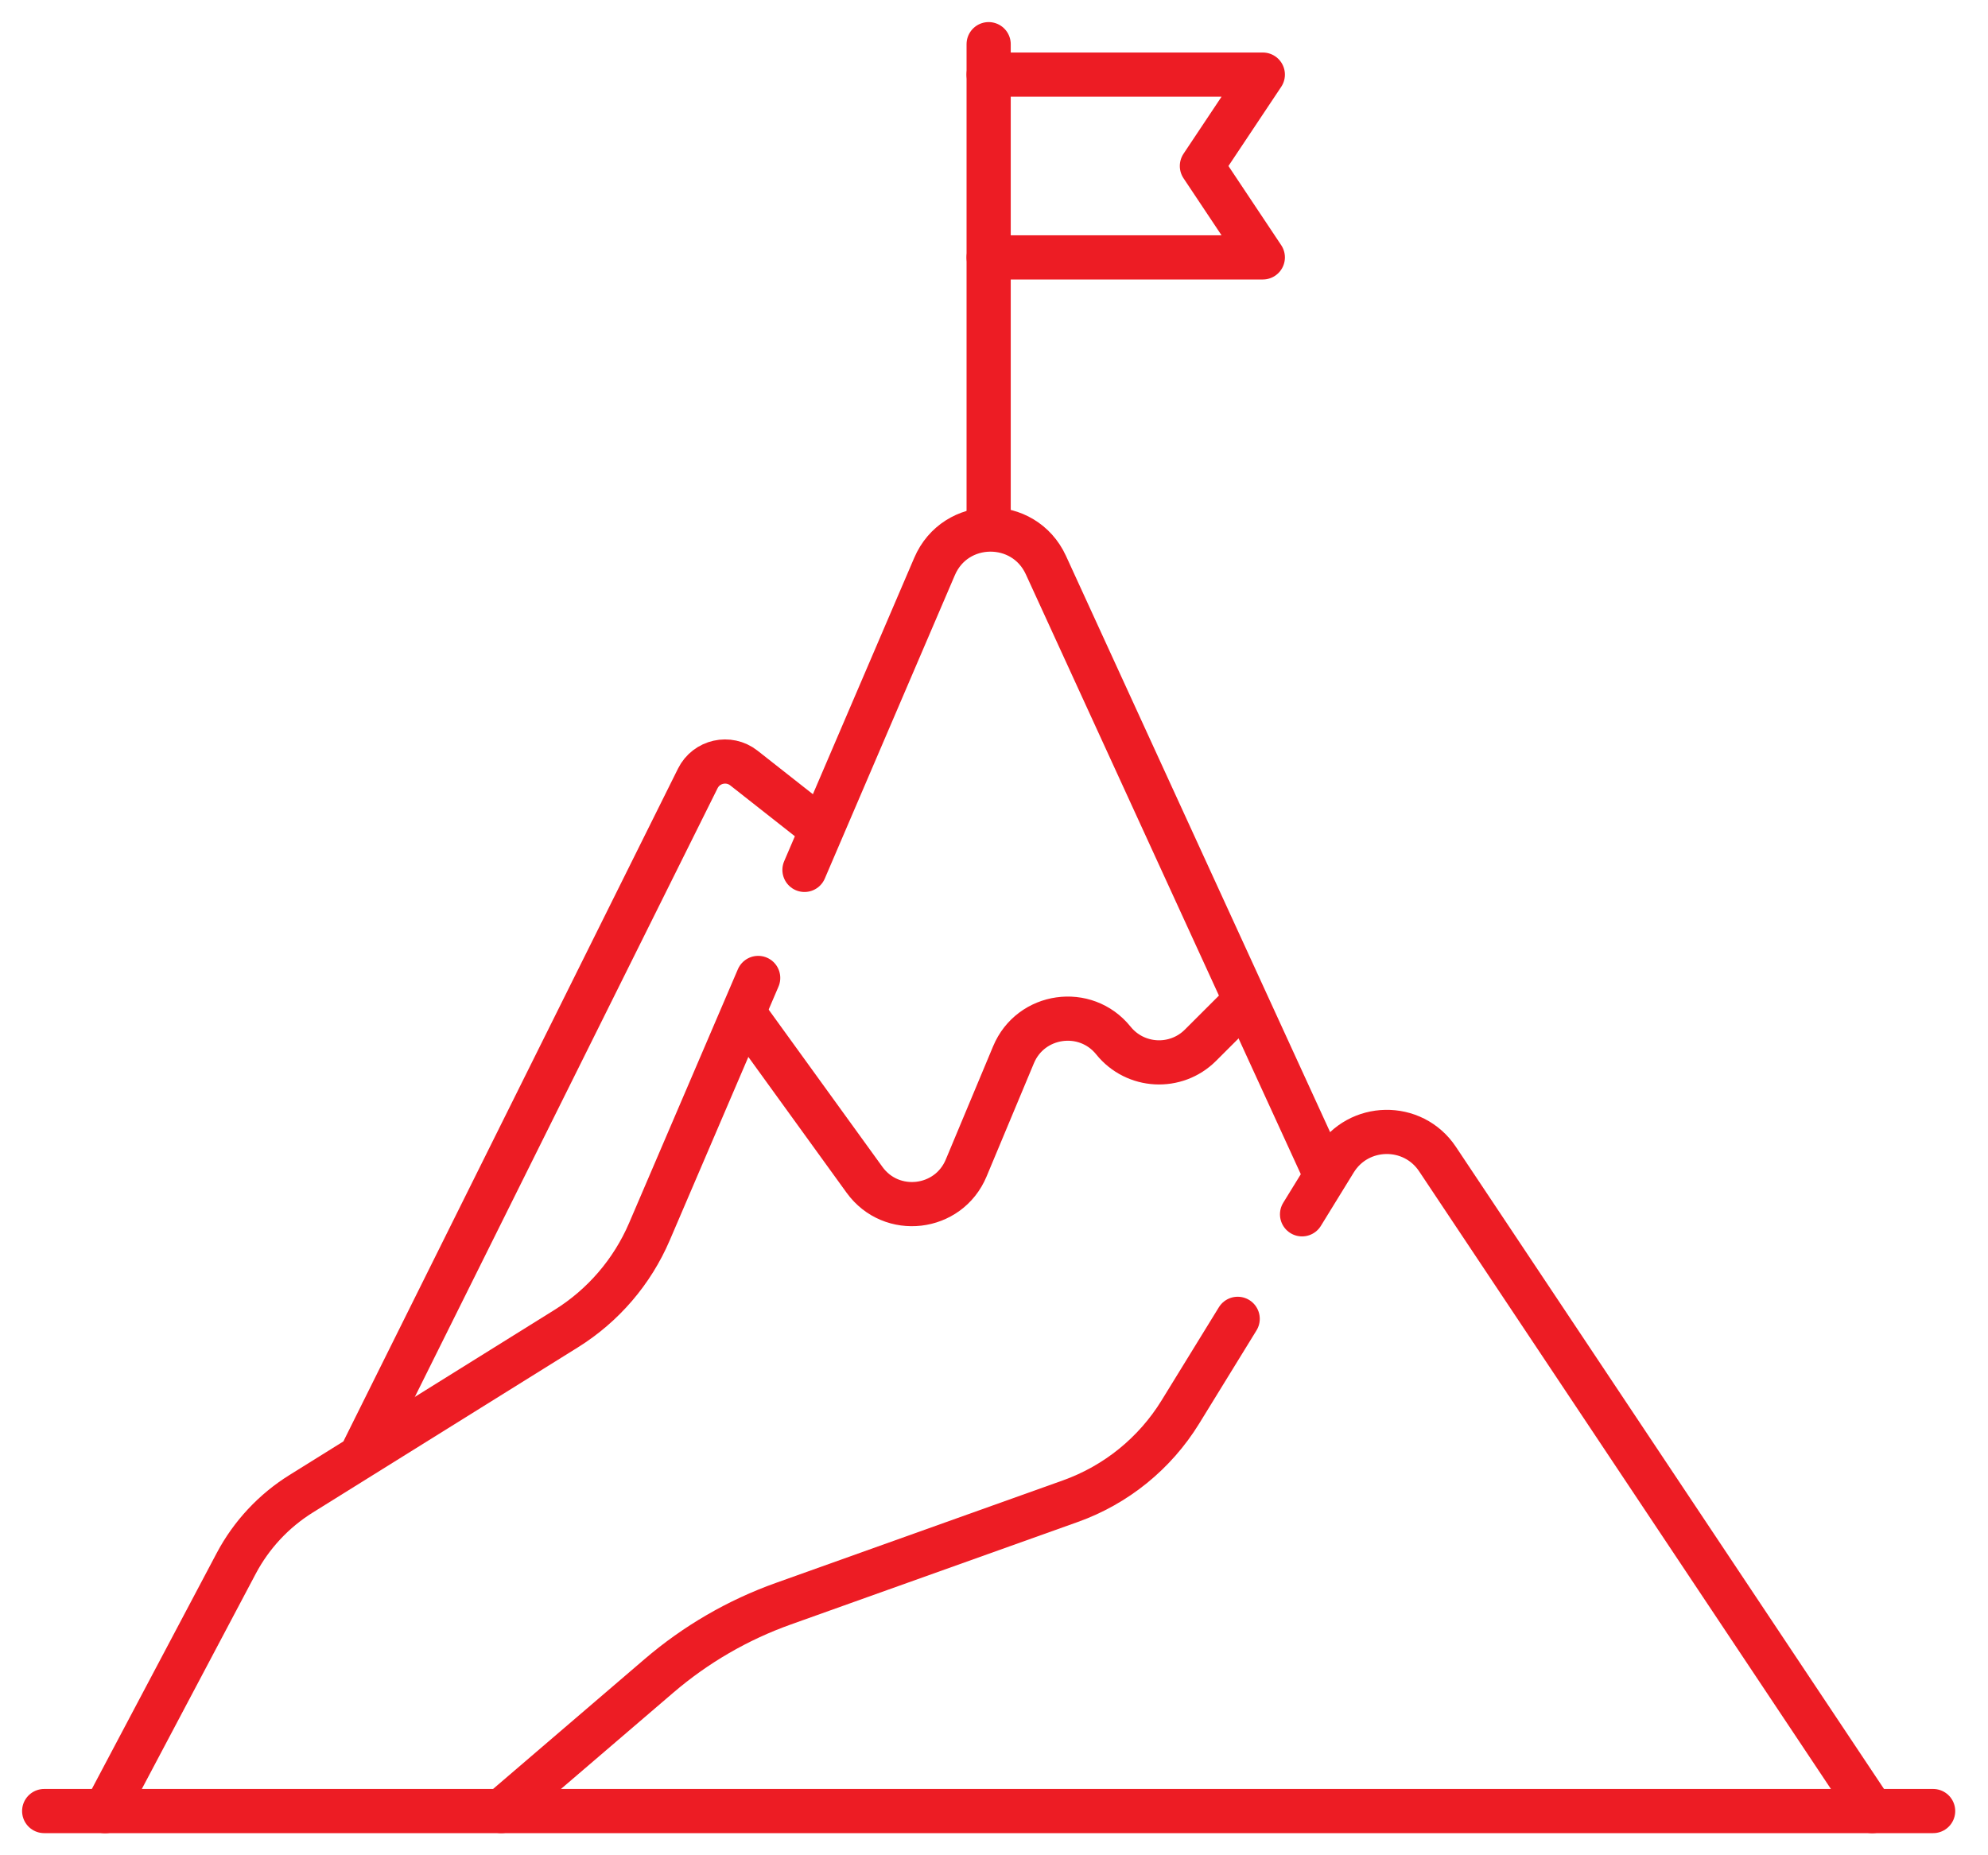 <?xml version="1.0" encoding="UTF-8"?>
<svg xmlns="http://www.w3.org/2000/svg" width="45" height="42" viewBox="0 0 45 42" fill="none">
  <path d="M1 40.999H43.758" stroke="#ED1C24" stroke-linecap="round" stroke-linejoin="round"></path>
  <path d="M8.242 32.81L15.795 17.622C15.99 17.23 16.496 17.117 16.839 17.387L18.472 18.672" stroke="#ED1C24" stroke-linecap="round" stroke-linejoin="round"></path>
  <path d="M28.016 29.856L26.717 31.968C26.141 32.903 25.264 33.614 24.229 33.984L17.734 36.304C16.702 36.672 15.746 37.227 14.915 37.94L11.346 40.999" stroke="#ED1C24" stroke-linecap="round" stroke-linejoin="round"></path>
  <path d="M42.379 41L32.539 26.239C31.981 25.402 30.744 25.425 30.217 26.281L29.473 27.49" stroke="#ED1C24" stroke-linecap="round" stroke-linejoin="round"></path>
  <path d="M17.162 22.139L14.7 27.883C14.311 28.79 13.654 29.556 12.816 30.078L6.817 33.816C6.197 34.202 5.69 34.746 5.348 35.391L2.379 41.001" stroke="#ED1C24" stroke-linecap="round" stroke-linejoin="round"></path>
  <path d="M29.965 26.517L23.675 12.793C23.176 11.706 21.625 11.724 21.154 12.825L18.21 19.693" stroke="#ED1C24" stroke-linecap="round" stroke-linejoin="round"></path>
  <path d="M22.379 1V11.747" stroke="#ED1C24" stroke-linecap="round" stroke-linejoin="round"></path>
  <path d="M22.379 1.689H28.585L27.206 3.758L28.585 5.827H22.379" stroke="#ED1C24" stroke-linecap="round" stroke-linejoin="round"></path>
  <path d="M16.905 23.026L19.569 26.709C20.177 27.55 21.47 27.4 21.87 26.442L22.942 23.877C23.33 22.948 24.57 22.772 25.202 23.555C25.697 24.171 26.617 24.22 27.175 23.661L27.983 22.854" stroke="#ED1C24" stroke-linecap="round" stroke-linejoin="round"></path>
</svg>
